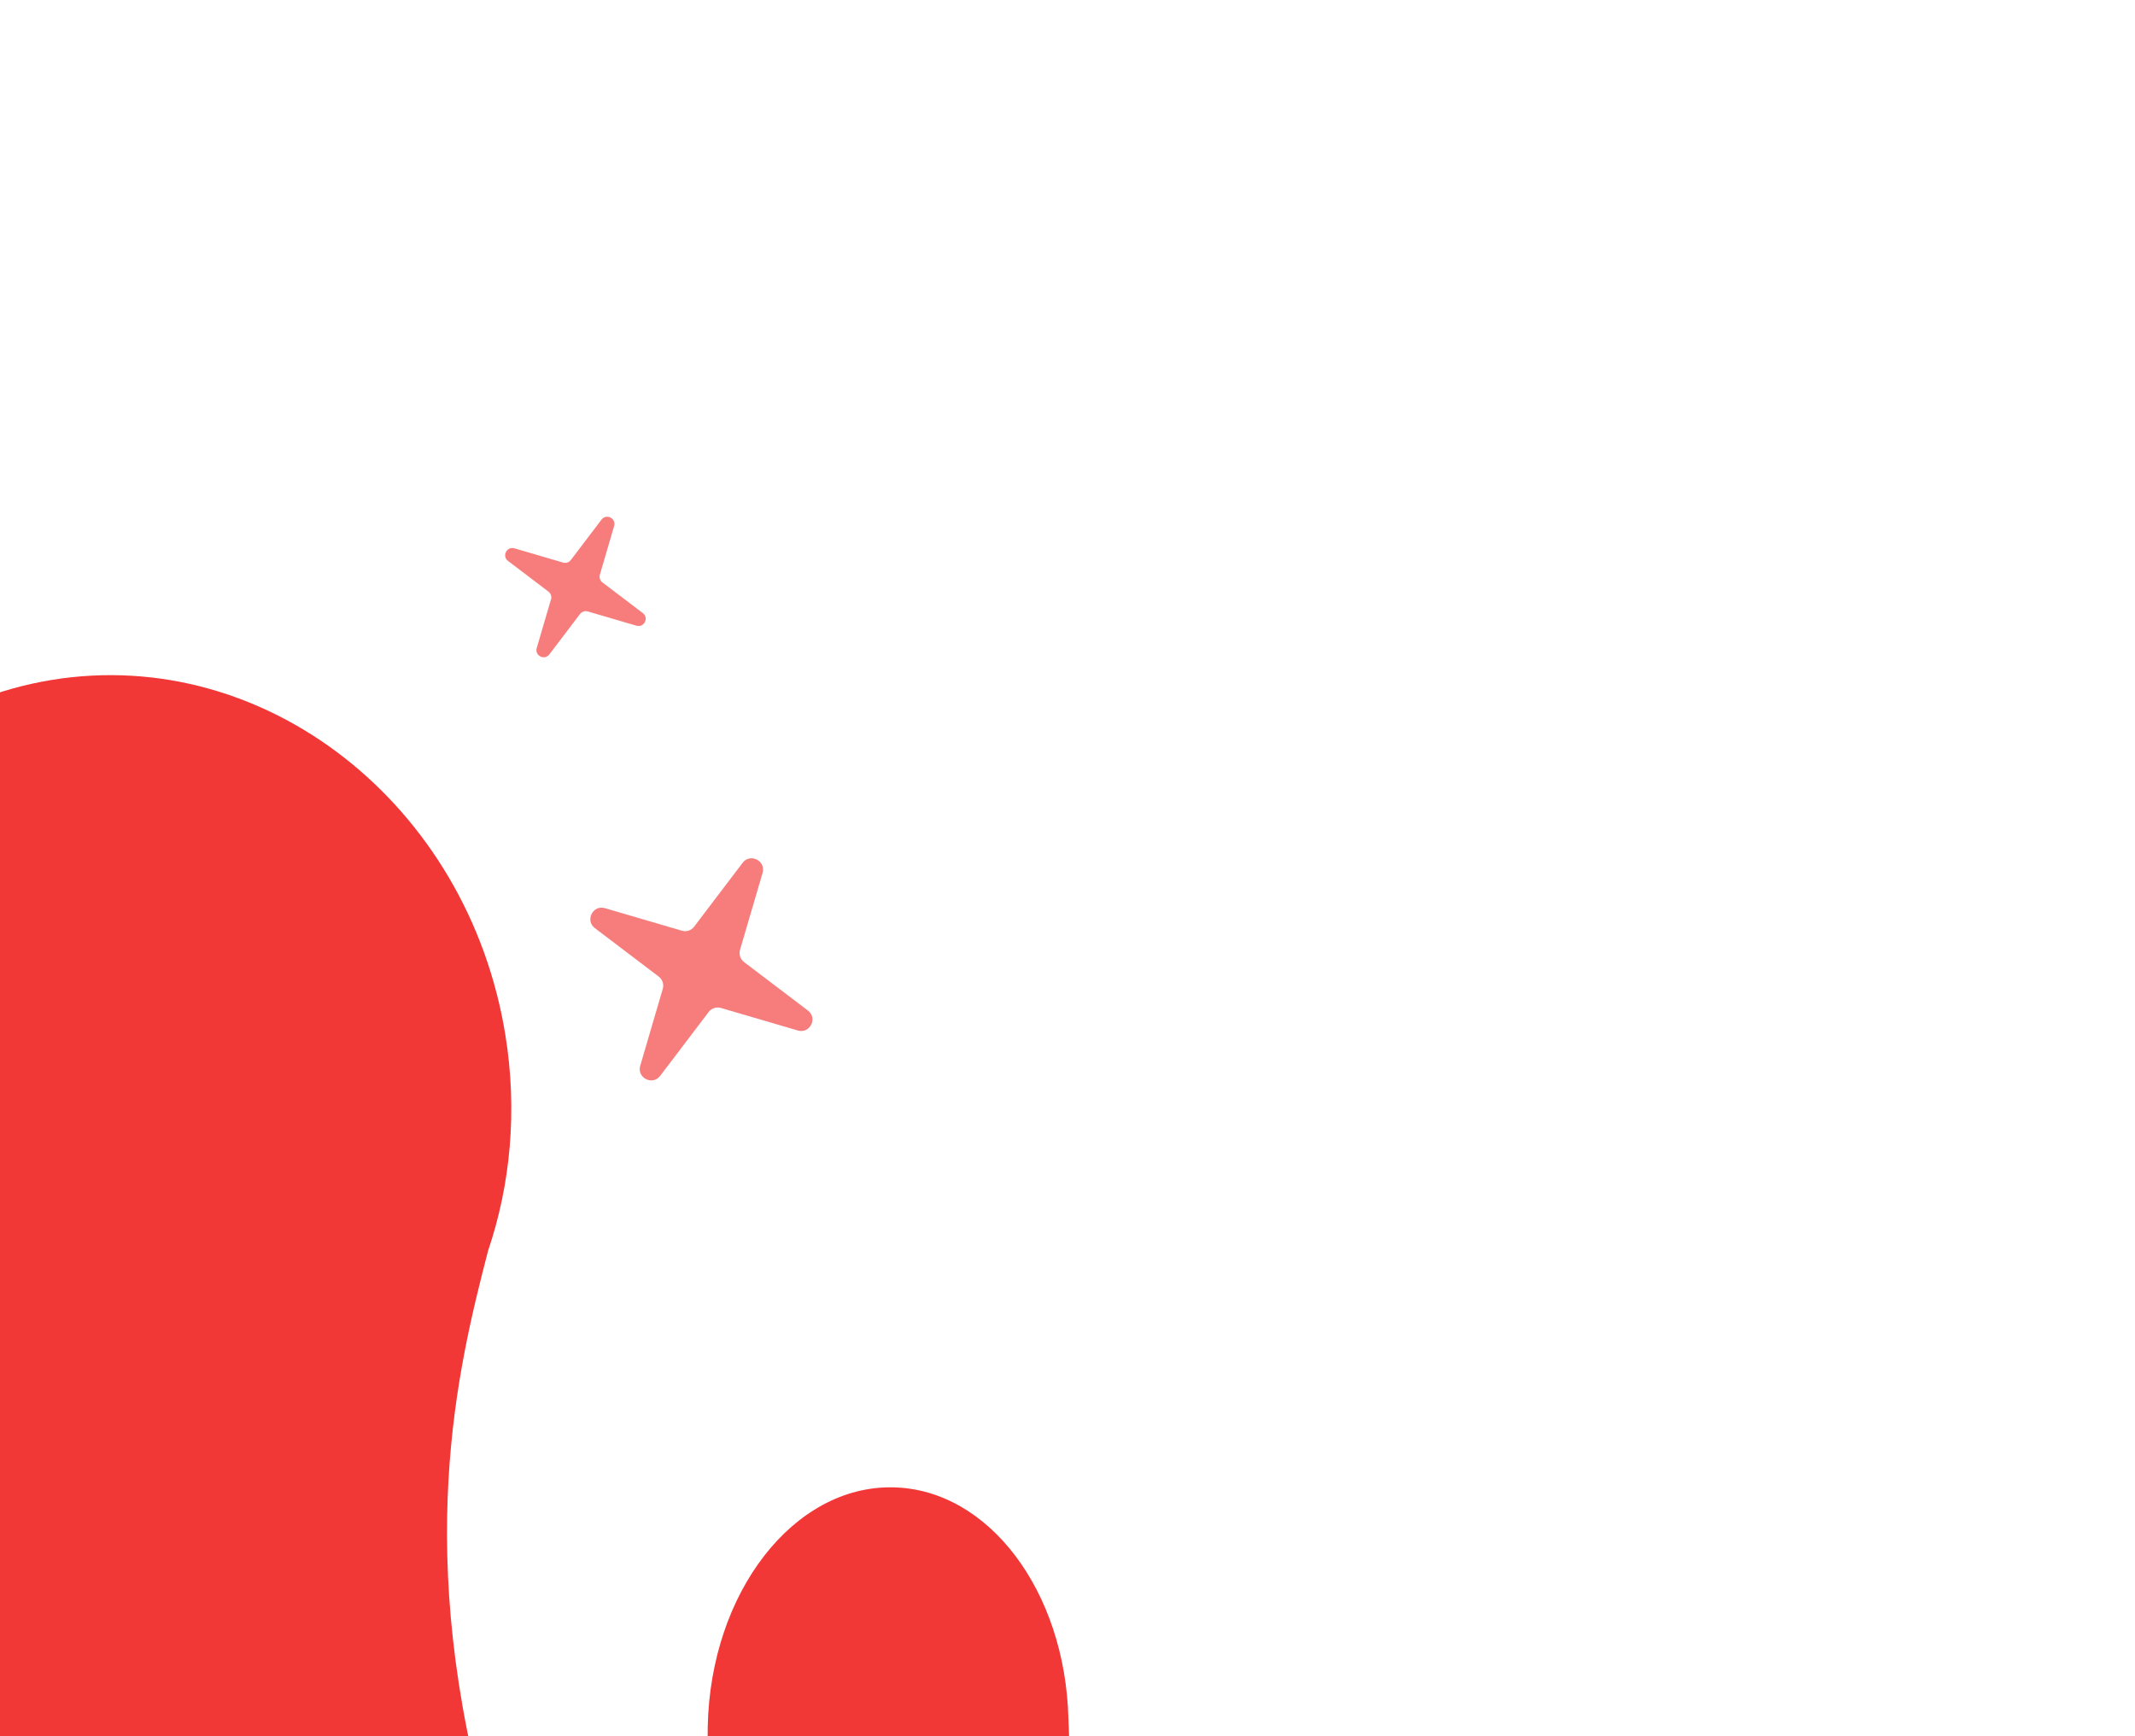 <svg width="300" height="244" viewBox="0 0 300 244" fill="none" xmlns="http://www.w3.org/2000/svg">
<path fill-rule="evenodd" clip-rule="evenodd" d="M174.387 415.25C177.257 418.218 173.333 423.43 169.737 421.401C127.296 397.448 89.649 379.199 57.198 363.468C-20.557 325.776 -68.484 302.543 -81.08 249.958C-81.383 248.692 -80.954 247.364 -79.948 246.537C-73.324 241.092 -47.173 219.78 -18.453 198.846C-28.08 189.921 -35.026 177.489 -37.363 163.06C-42.615 130.639 -22.613 100.411 7.313 95.544C37.24 90.677 65.758 113.015 71.01 145.436C72.732 156.065 71.74 166.457 68.574 175.798C60.023 208.931 42.947 279.311 174.387 415.25Z" fill="#F23737"/>
<path fill-rule="evenodd" clip-rule="evenodd" d="M169.668 348.135C170.73 350.229 167.775 352.538 166.105 350.887C134.734 319.869 112.522 293.533 102.62 260.112C100.48 254.971 99.314 248.995 99.447 242.639C99.839 223.786 111.504 208.733 125.501 209.016C138.966 209.288 149.684 223.655 150.129 241.532C150.311 244.942 150.271 249.022 150.226 253.7C150.02 275.016 149.694 308.75 169.668 348.135Z" fill="#F23737"/>
<path d="M112.109 144.816C113.811 145.314 114.937 143.082 113.524 142.01L104.553 135.2C104.025 134.799 103.8 134.114 103.986 133.478L107.153 122.669C107.651 120.967 105.419 119.841 104.347 121.254L97.536 130.224C97.136 130.752 96.451 130.978 95.814 130.792L85.006 127.625C83.304 127.127 82.178 129.359 83.591 130.431L92.561 137.241C93.089 137.642 93.315 138.327 93.129 138.963L89.962 149.772C89.463 151.474 91.695 152.6 92.768 151.187L99.578 142.217C99.979 141.689 100.664 141.463 101.3 141.649L112.109 144.816Z" fill="#F77D7D"/>
<path d="M89.43 87.93C90.507 88.246 91.22 86.834 90.326 86.155L84.651 81.847C84.317 81.593 84.174 81.16 84.292 80.757L86.295 73.919C86.61 72.842 85.198 72.13 84.52 73.024L80.211 78.699C79.958 79.033 79.524 79.176 79.122 79.058L72.284 77.055C71.207 76.739 70.495 78.151 71.388 78.83L77.064 83.138C77.398 83.392 77.54 83.825 77.423 84.228L75.419 91.066C75.104 92.143 76.516 92.855 77.195 91.961L81.503 86.286C81.757 85.952 82.19 85.809 82.592 85.927L89.43 87.93Z" fill="#F77D7D"/>
</svg>
